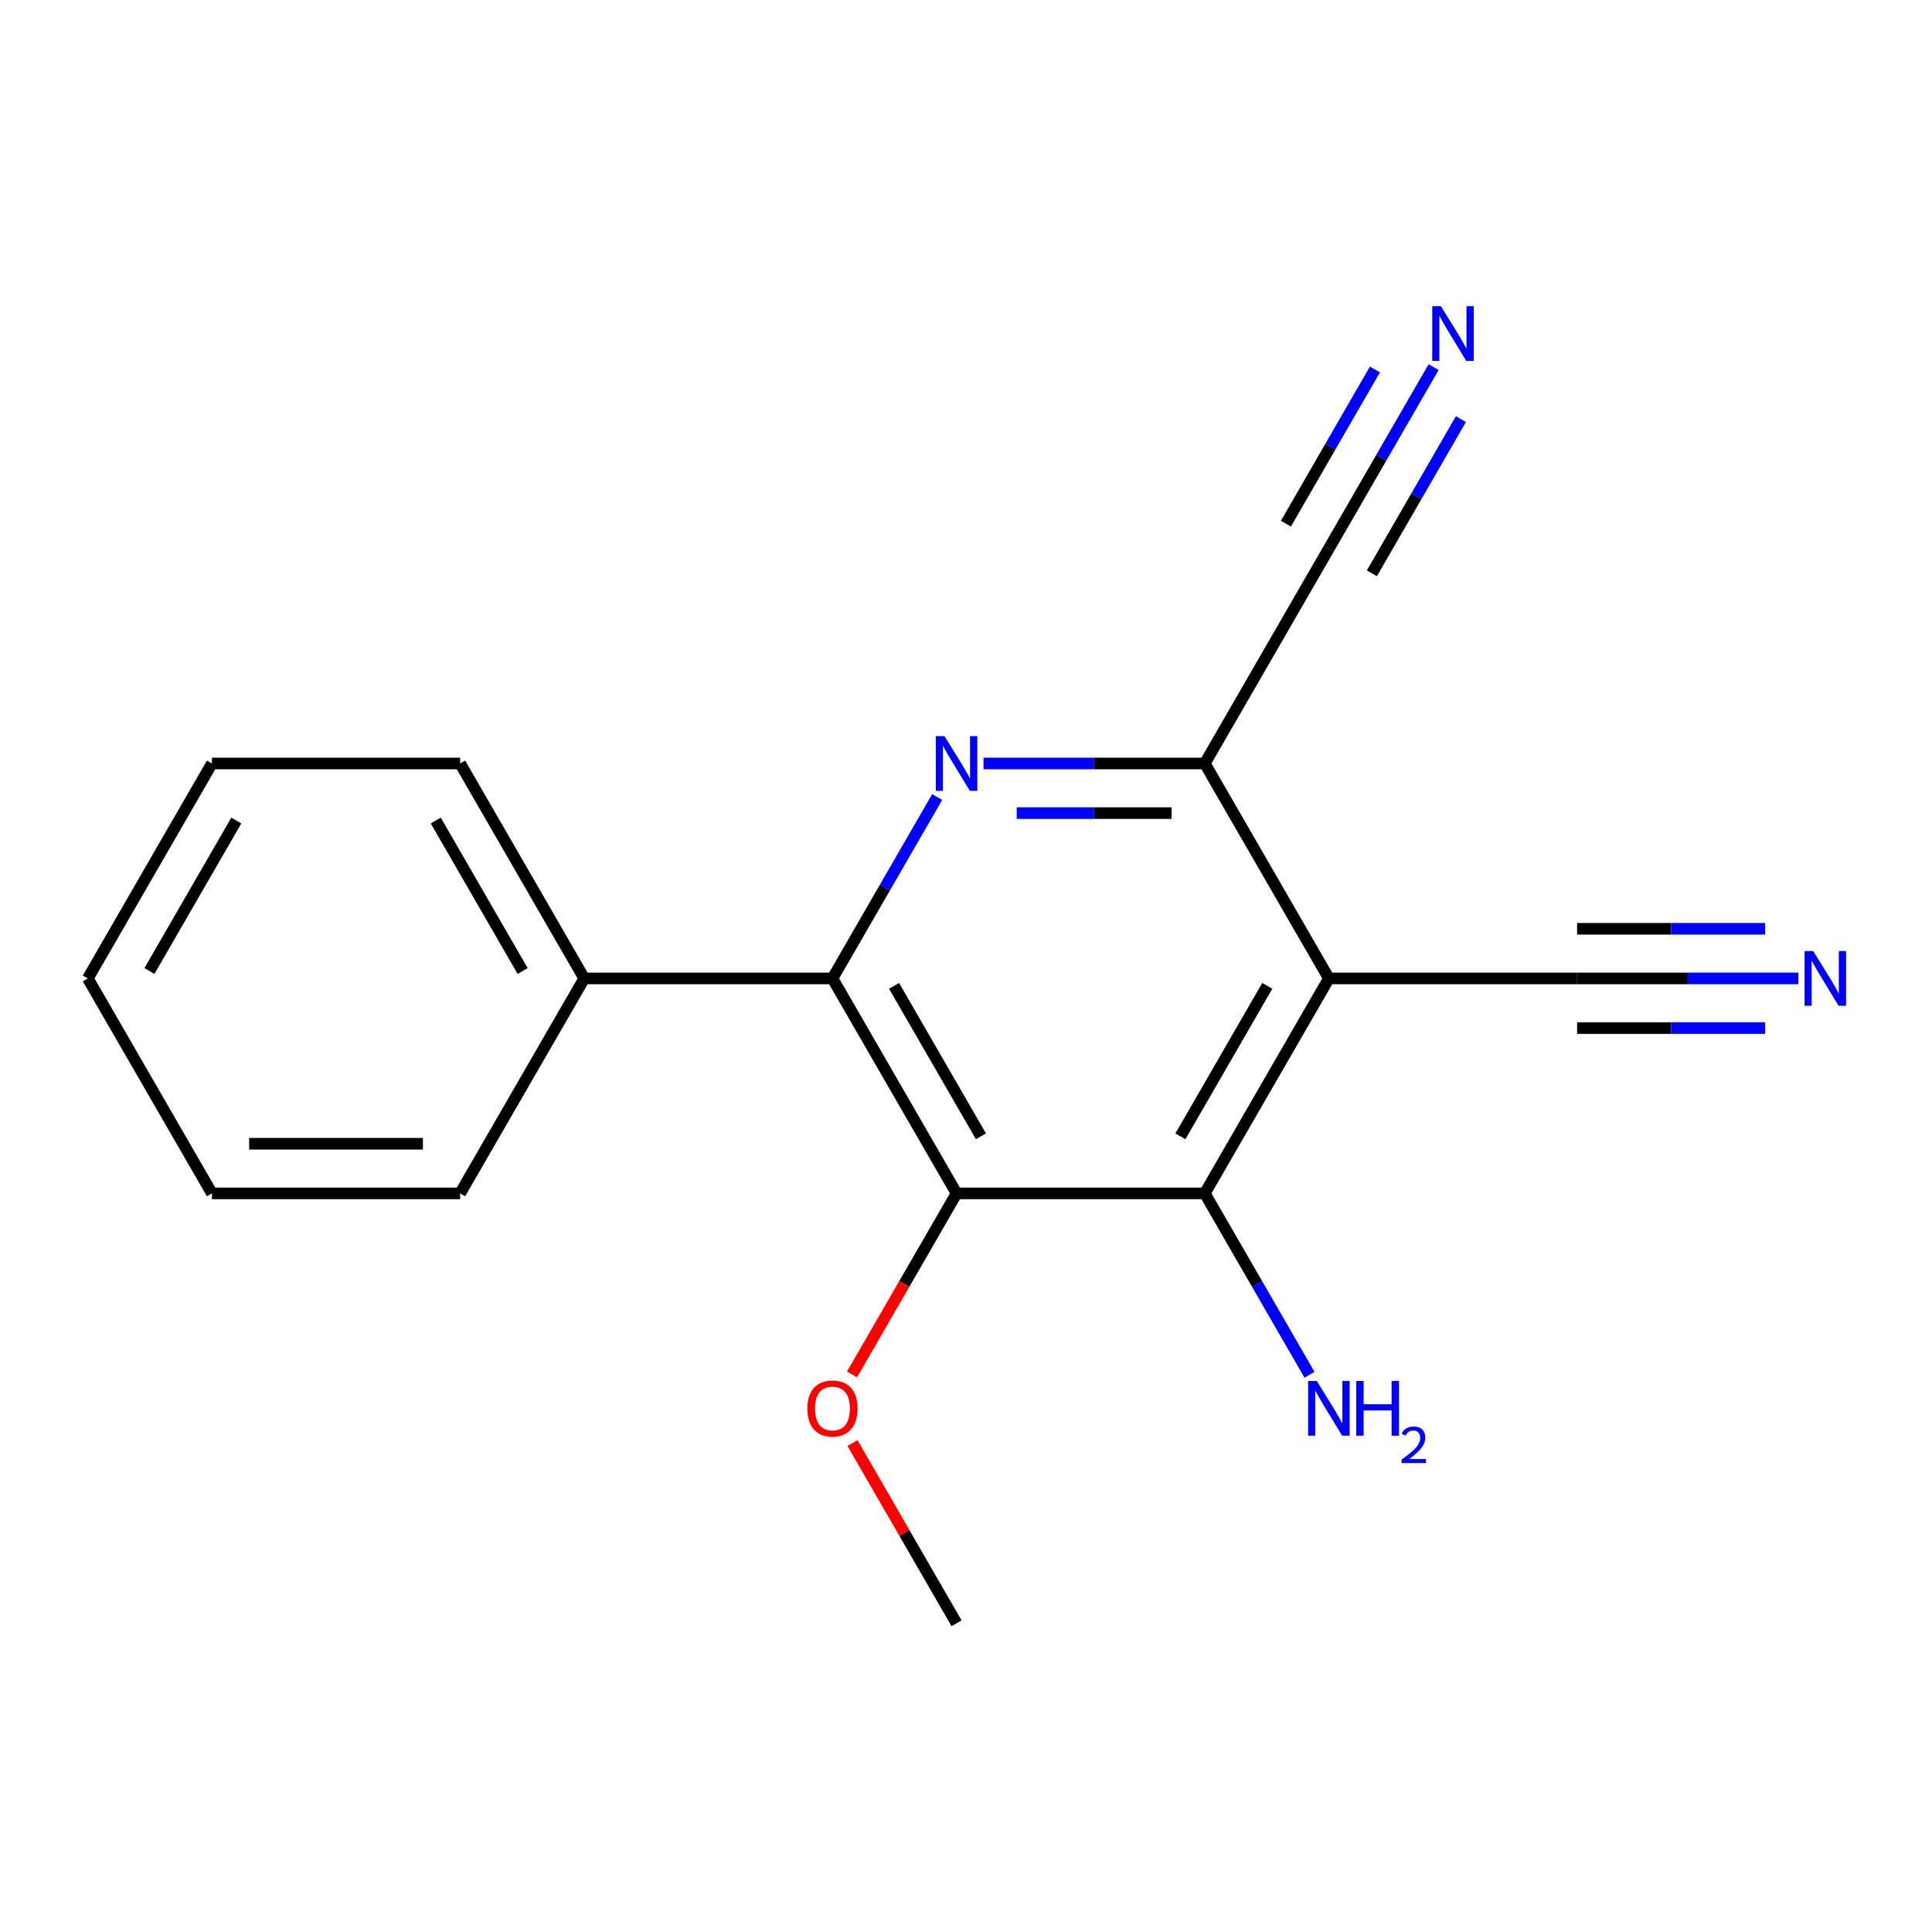<?xml version='1.0' encoding='iso-8859-1'?>
<svg version='1.1' baseProfile='full'
              xmlns='http://www.w3.org/2000/svg'
                      xmlns:rdkit='http://www.rdkit.org/xml'
                      xmlns:xlink='http://www.w3.org/1999/xlink'
                  xml:space='preserve'
width='1000px' height='1000px' viewBox='0 0 1000 1000'>
<!-- END OF HEADER -->
<rect style='opacity:1.0;fill:#FFFFFF;stroke:none' width='1000' height='1000' x='0' y='0'> </rect>
<path class='bond-3' d='M 687.832,506.436 L 623.594,617.699' style='fill:none;fill-rule:evenodd;stroke:#000000;stroke-width:6px;stroke-linecap:butt;stroke-linejoin:miter;stroke-opacity:1' />
<path class='bond-3' d='M 655.944,510.278 L 610.977,588.162' style='fill:none;fill-rule:evenodd;stroke:#000000;stroke-width:6px;stroke-linecap:butt;stroke-linejoin:miter;stroke-opacity:1' />
<path class='bond-4' d='M 687.832,506.436 L 623.594,395.173' style='fill:none;fill-rule:evenodd;stroke:#000000;stroke-width:6px;stroke-linecap:butt;stroke-linejoin:miter;stroke-opacity:1' />
<path class='bond-5' d='M 687.832,506.436 L 816.307,506.436' style='fill:none;fill-rule:evenodd;stroke:#000000;stroke-width:6px;stroke-linecap:butt;stroke-linejoin:miter;stroke-opacity:1' />
<path class='bond-0' d='M 509.071,395.173 L 566.332,395.173' style='fill:none;fill-rule:evenodd;stroke:#0000FF;stroke-width:6px;stroke-linecap:butt;stroke-linejoin:miter;stroke-opacity:1' />
<path class='bond-0' d='M 566.332,395.173 L 623.594,395.173' style='fill:none;fill-rule:evenodd;stroke:#000000;stroke-width:6px;stroke-linecap:butt;stroke-linejoin:miter;stroke-opacity:1' />
<path class='bond-0' d='M 526.249,420.868 L 566.332,420.868' style='fill:none;fill-rule:evenodd;stroke:#0000FF;stroke-width:6px;stroke-linecap:butt;stroke-linejoin:miter;stroke-opacity:1' />
<path class='bond-0' d='M 566.332,420.868 L 606.416,420.868' style='fill:none;fill-rule:evenodd;stroke:#000000;stroke-width:6px;stroke-linecap:butt;stroke-linejoin:miter;stroke-opacity:1' />
<path class='bond-2' d='M 485.089,412.544 L 457.985,459.49' style='fill:none;fill-rule:evenodd;stroke:#0000FF;stroke-width:6px;stroke-linecap:butt;stroke-linejoin:miter;stroke-opacity:1' />
<path class='bond-2' d='M 457.985,459.49 L 430.881,506.436' style='fill:none;fill-rule:evenodd;stroke:#000000;stroke-width:6px;stroke-linecap:butt;stroke-linejoin:miter;stroke-opacity:1' />
<path class='bond-1' d='M 495.119,617.699 L 623.594,617.699' style='fill:none;fill-rule:evenodd;stroke:#000000;stroke-width:6px;stroke-linecap:butt;stroke-linejoin:miter;stroke-opacity:1' />
<path class='bond-11' d='M 495.119,617.699 L 468.061,664.564' style='fill:none;fill-rule:evenodd;stroke:#000000;stroke-width:6px;stroke-linecap:butt;stroke-linejoin:miter;stroke-opacity:1' />
<path class='bond-11' d='M 468.061,664.564 L 441.003,711.43' style='fill:none;fill-rule:evenodd;stroke:#FF0000;stroke-width:6px;stroke-linecap:butt;stroke-linejoin:miter;stroke-opacity:1' />
<path class='bond-18' d='M 495.119,617.699 L 430.881,506.436' style='fill:none;fill-rule:evenodd;stroke:#000000;stroke-width:6px;stroke-linecap:butt;stroke-linejoin:miter;stroke-opacity:1' />
<path class='bond-18' d='M 507.736,588.162 L 462.769,510.278' style='fill:none;fill-rule:evenodd;stroke:#000000;stroke-width:6px;stroke-linecap:butt;stroke-linejoin:miter;stroke-opacity:1' />
<path class='bond-9' d='M 430.881,506.436 L 302.406,506.436' style='fill:none;fill-rule:evenodd;stroke:#000000;stroke-width:6px;stroke-linecap:butt;stroke-linejoin:miter;stroke-opacity:1' />
<path class='bond-10' d='M 623.594,617.699 L 650.698,664.644' style='fill:none;fill-rule:evenodd;stroke:#000000;stroke-width:6px;stroke-linecap:butt;stroke-linejoin:miter;stroke-opacity:1' />
<path class='bond-10' d='M 650.698,664.644 L 677.802,711.59' style='fill:none;fill-rule:evenodd;stroke:#0000FF;stroke-width:6px;stroke-linecap:butt;stroke-linejoin:miter;stroke-opacity:1' />
<path class='bond-7' d='M 623.594,395.173 L 687.832,283.91' style='fill:none;fill-rule:evenodd;stroke:#000000;stroke-width:6px;stroke-linecap:butt;stroke-linejoin:miter;stroke-opacity:1' />
<path class='bond-6' d='M 816.307,506.436 L 873.569,506.436' style='fill:none;fill-rule:evenodd;stroke:#000000;stroke-width:6px;stroke-linecap:butt;stroke-linejoin:miter;stroke-opacity:1' />
<path class='bond-6' d='M 873.569,506.436 L 930.831,506.436' style='fill:none;fill-rule:evenodd;stroke:#0000FF;stroke-width:6px;stroke-linecap:butt;stroke-linejoin:miter;stroke-opacity:1' />
<path class='bond-6' d='M 816.307,532.131 L 864.98,532.131' style='fill:none;fill-rule:evenodd;stroke:#000000;stroke-width:6px;stroke-linecap:butt;stroke-linejoin:miter;stroke-opacity:1' />
<path class='bond-6' d='M 864.98,532.131 L 913.653,532.131' style='fill:none;fill-rule:evenodd;stroke:#0000FF;stroke-width:6px;stroke-linecap:butt;stroke-linejoin:miter;stroke-opacity:1' />
<path class='bond-6' d='M 816.307,480.741 L 864.98,480.741' style='fill:none;fill-rule:evenodd;stroke:#000000;stroke-width:6px;stroke-linecap:butt;stroke-linejoin:miter;stroke-opacity:1' />
<path class='bond-6' d='M 864.98,480.741 L 913.653,480.741' style='fill:none;fill-rule:evenodd;stroke:#0000FF;stroke-width:6px;stroke-linecap:butt;stroke-linejoin:miter;stroke-opacity:1' />
<path class='bond-8' d='M 687.832,283.91 L 714.936,236.964' style='fill:none;fill-rule:evenodd;stroke:#000000;stroke-width:6px;stroke-linecap:butt;stroke-linejoin:miter;stroke-opacity:1' />
<path class='bond-8' d='M 714.936,236.964 L 742.04,190.018' style='fill:none;fill-rule:evenodd;stroke:#0000FF;stroke-width:6px;stroke-linecap:butt;stroke-linejoin:miter;stroke-opacity:1' />
<path class='bond-8' d='M 710.085,296.757 L 733.123,256.853' style='fill:none;fill-rule:evenodd;stroke:#000000;stroke-width:6px;stroke-linecap:butt;stroke-linejoin:miter;stroke-opacity:1' />
<path class='bond-8' d='M 733.123,256.853 L 756.161,216.95' style='fill:none;fill-rule:evenodd;stroke:#0000FF;stroke-width:6px;stroke-linecap:butt;stroke-linejoin:miter;stroke-opacity:1' />
<path class='bond-8' d='M 665.579,271.062 L 688.618,231.158' style='fill:none;fill-rule:evenodd;stroke:#000000;stroke-width:6px;stroke-linecap:butt;stroke-linejoin:miter;stroke-opacity:1' />
<path class='bond-8' d='M 688.618,231.158 L 711.656,191.255' style='fill:none;fill-rule:evenodd;stroke:#0000FF;stroke-width:6px;stroke-linecap:butt;stroke-linejoin:miter;stroke-opacity:1' />
<path class='bond-12' d='M 302.406,506.436 L 238.168,395.173' style='fill:none;fill-rule:evenodd;stroke:#000000;stroke-width:6px;stroke-linecap:butt;stroke-linejoin:miter;stroke-opacity:1' />
<path class='bond-12' d='M 270.517,502.594 L 225.551,424.71' style='fill:none;fill-rule:evenodd;stroke:#000000;stroke-width:6px;stroke-linecap:butt;stroke-linejoin:miter;stroke-opacity:1' />
<path class='bond-13' d='M 302.406,506.436 L 238.168,617.699' style='fill:none;fill-rule:evenodd;stroke:#000000;stroke-width:6px;stroke-linecap:butt;stroke-linejoin:miter;stroke-opacity:1' />
<path class='bond-14' d='M 441.257,746.934 L 468.188,793.579' style='fill:none;fill-rule:evenodd;stroke:#FF0000;stroke-width:6px;stroke-linecap:butt;stroke-linejoin:miter;stroke-opacity:1' />
<path class='bond-14' d='M 468.188,793.579 L 495.119,840.225' style='fill:none;fill-rule:evenodd;stroke:#000000;stroke-width:6px;stroke-linecap:butt;stroke-linejoin:miter;stroke-opacity:1' />
<path class='bond-15' d='M 238.168,395.173 L 109.692,395.173' style='fill:none;fill-rule:evenodd;stroke:#000000;stroke-width:6px;stroke-linecap:butt;stroke-linejoin:miter;stroke-opacity:1' />
<path class='bond-16' d='M 238.168,617.699 L 109.692,617.699' style='fill:none;fill-rule:evenodd;stroke:#000000;stroke-width:6px;stroke-linecap:butt;stroke-linejoin:miter;stroke-opacity:1' />
<path class='bond-16' d='M 218.896,592.004 L 128.964,592.004' style='fill:none;fill-rule:evenodd;stroke:#000000;stroke-width:6px;stroke-linecap:butt;stroke-linejoin:miter;stroke-opacity:1' />
<path class='bond-19' d='M 109.692,395.173 L 45.455,506.436' style='fill:none;fill-rule:evenodd;stroke:#000000;stroke-width:6px;stroke-linecap:butt;stroke-linejoin:miter;stroke-opacity:1' />
<path class='bond-19' d='M 122.309,424.71 L 77.343,502.594' style='fill:none;fill-rule:evenodd;stroke:#000000;stroke-width:6px;stroke-linecap:butt;stroke-linejoin:miter;stroke-opacity:1' />
<path class='bond-17' d='M 109.692,617.699 L 45.455,506.436' style='fill:none;fill-rule:evenodd;stroke:#000000;stroke-width:6px;stroke-linecap:butt;stroke-linejoin:miter;stroke-opacity:1' />
<path  class='atom-1' d='M 488.859 381.013
L 498.139 396.013
Q 499.059 397.493, 500.539 400.173
Q 502.019 402.853, 502.099 403.013
L 502.099 381.013
L 505.859 381.013
L 505.859 409.333
L 501.979 409.333
L 492.019 392.933
Q 490.859 391.013, 489.619 388.813
Q 488.419 386.613, 488.059 385.933
L 488.059 409.333
L 484.379 409.333
L 484.379 381.013
L 488.859 381.013
' fill='#0000FF'/>
<path  class='atom-7' d='M 938.523 492.276
L 947.803 507.276
Q 948.723 508.756, 950.203 511.436
Q 951.683 514.116, 951.763 514.276
L 951.763 492.276
L 955.523 492.276
L 955.523 520.596
L 951.643 520.596
L 941.683 504.196
Q 940.523 502.276, 939.283 500.076
Q 938.083 497.876, 937.723 497.196
L 937.723 520.596
L 934.043 520.596
L 934.043 492.276
L 938.523 492.276
' fill='#0000FF'/>
<path  class='atom-9' d='M 745.81 158.487
L 755.09 173.487
Q 756.01 174.967, 757.49 177.647
Q 758.97 180.327, 759.05 180.487
L 759.05 158.487
L 762.81 158.487
L 762.81 186.807
L 758.93 186.807
L 748.97 170.407
Q 747.81 168.487, 746.57 166.287
Q 745.37 164.087, 745.01 163.407
L 745.01 186.807
L 741.33 186.807
L 741.33 158.487
L 745.81 158.487
' fill='#0000FF'/>
<path  class='atom-11' d='M 681.572 714.802
L 690.852 729.802
Q 691.772 731.282, 693.252 733.962
Q 694.732 736.642, 694.812 736.802
L 694.812 714.802
L 698.572 714.802
L 698.572 743.122
L 694.692 743.122
L 684.732 726.722
Q 683.572 724.802, 682.332 722.602
Q 681.132 720.402, 680.772 719.722
L 680.772 743.122
L 677.092 743.122
L 677.092 714.802
L 681.572 714.802
' fill='#0000FF'/>
<path  class='atom-11' d='M 701.972 714.802
L 705.812 714.802
L 705.812 726.842
L 720.292 726.842
L 720.292 714.802
L 724.132 714.802
L 724.132 743.122
L 720.292 743.122
L 720.292 730.042
L 705.812 730.042
L 705.812 743.122
L 701.972 743.122
L 701.972 714.802
' fill='#0000FF'/>
<path  class='atom-11' d='M 725.505 742.128
Q 726.191 740.359, 727.828 739.382
Q 729.465 738.379, 731.735 738.379
Q 734.56 738.379, 736.144 739.91
Q 737.728 741.442, 737.728 744.161
Q 737.728 746.933, 735.669 749.52
Q 733.636 752.107, 729.412 755.17
L 738.045 755.17
L 738.045 757.282
L 725.452 757.282
L 725.452 755.513
Q 728.937 753.031, 730.996 751.183
Q 733.082 749.335, 734.085 747.672
Q 735.088 746.009, 735.088 744.293
Q 735.088 742.498, 734.19 741.494
Q 733.293 740.491, 731.735 740.491
Q 730.23 740.491, 729.227 741.098
Q 728.224 741.706, 727.511 743.052
L 725.505 742.128
' fill='#0000FF'/>
<path  class='atom-12' d='M 417.881 729.042
Q 417.881 722.242, 421.241 718.442
Q 424.601 714.642, 430.881 714.642
Q 437.161 714.642, 440.521 718.442
Q 443.881 722.242, 443.881 729.042
Q 443.881 735.922, 440.481 739.842
Q 437.081 743.722, 430.881 743.722
Q 424.641 743.722, 421.241 739.842
Q 417.881 735.962, 417.881 729.042
M 430.881 740.522
Q 435.201 740.522, 437.521 737.642
Q 439.881 734.722, 439.881 729.042
Q 439.881 723.482, 437.521 720.682
Q 435.201 717.842, 430.881 717.842
Q 426.561 717.842, 424.201 720.642
Q 421.881 723.442, 421.881 729.042
Q 421.881 734.762, 424.201 737.642
Q 426.561 740.522, 430.881 740.522
' fill='#FF0000'/>
</svg>
